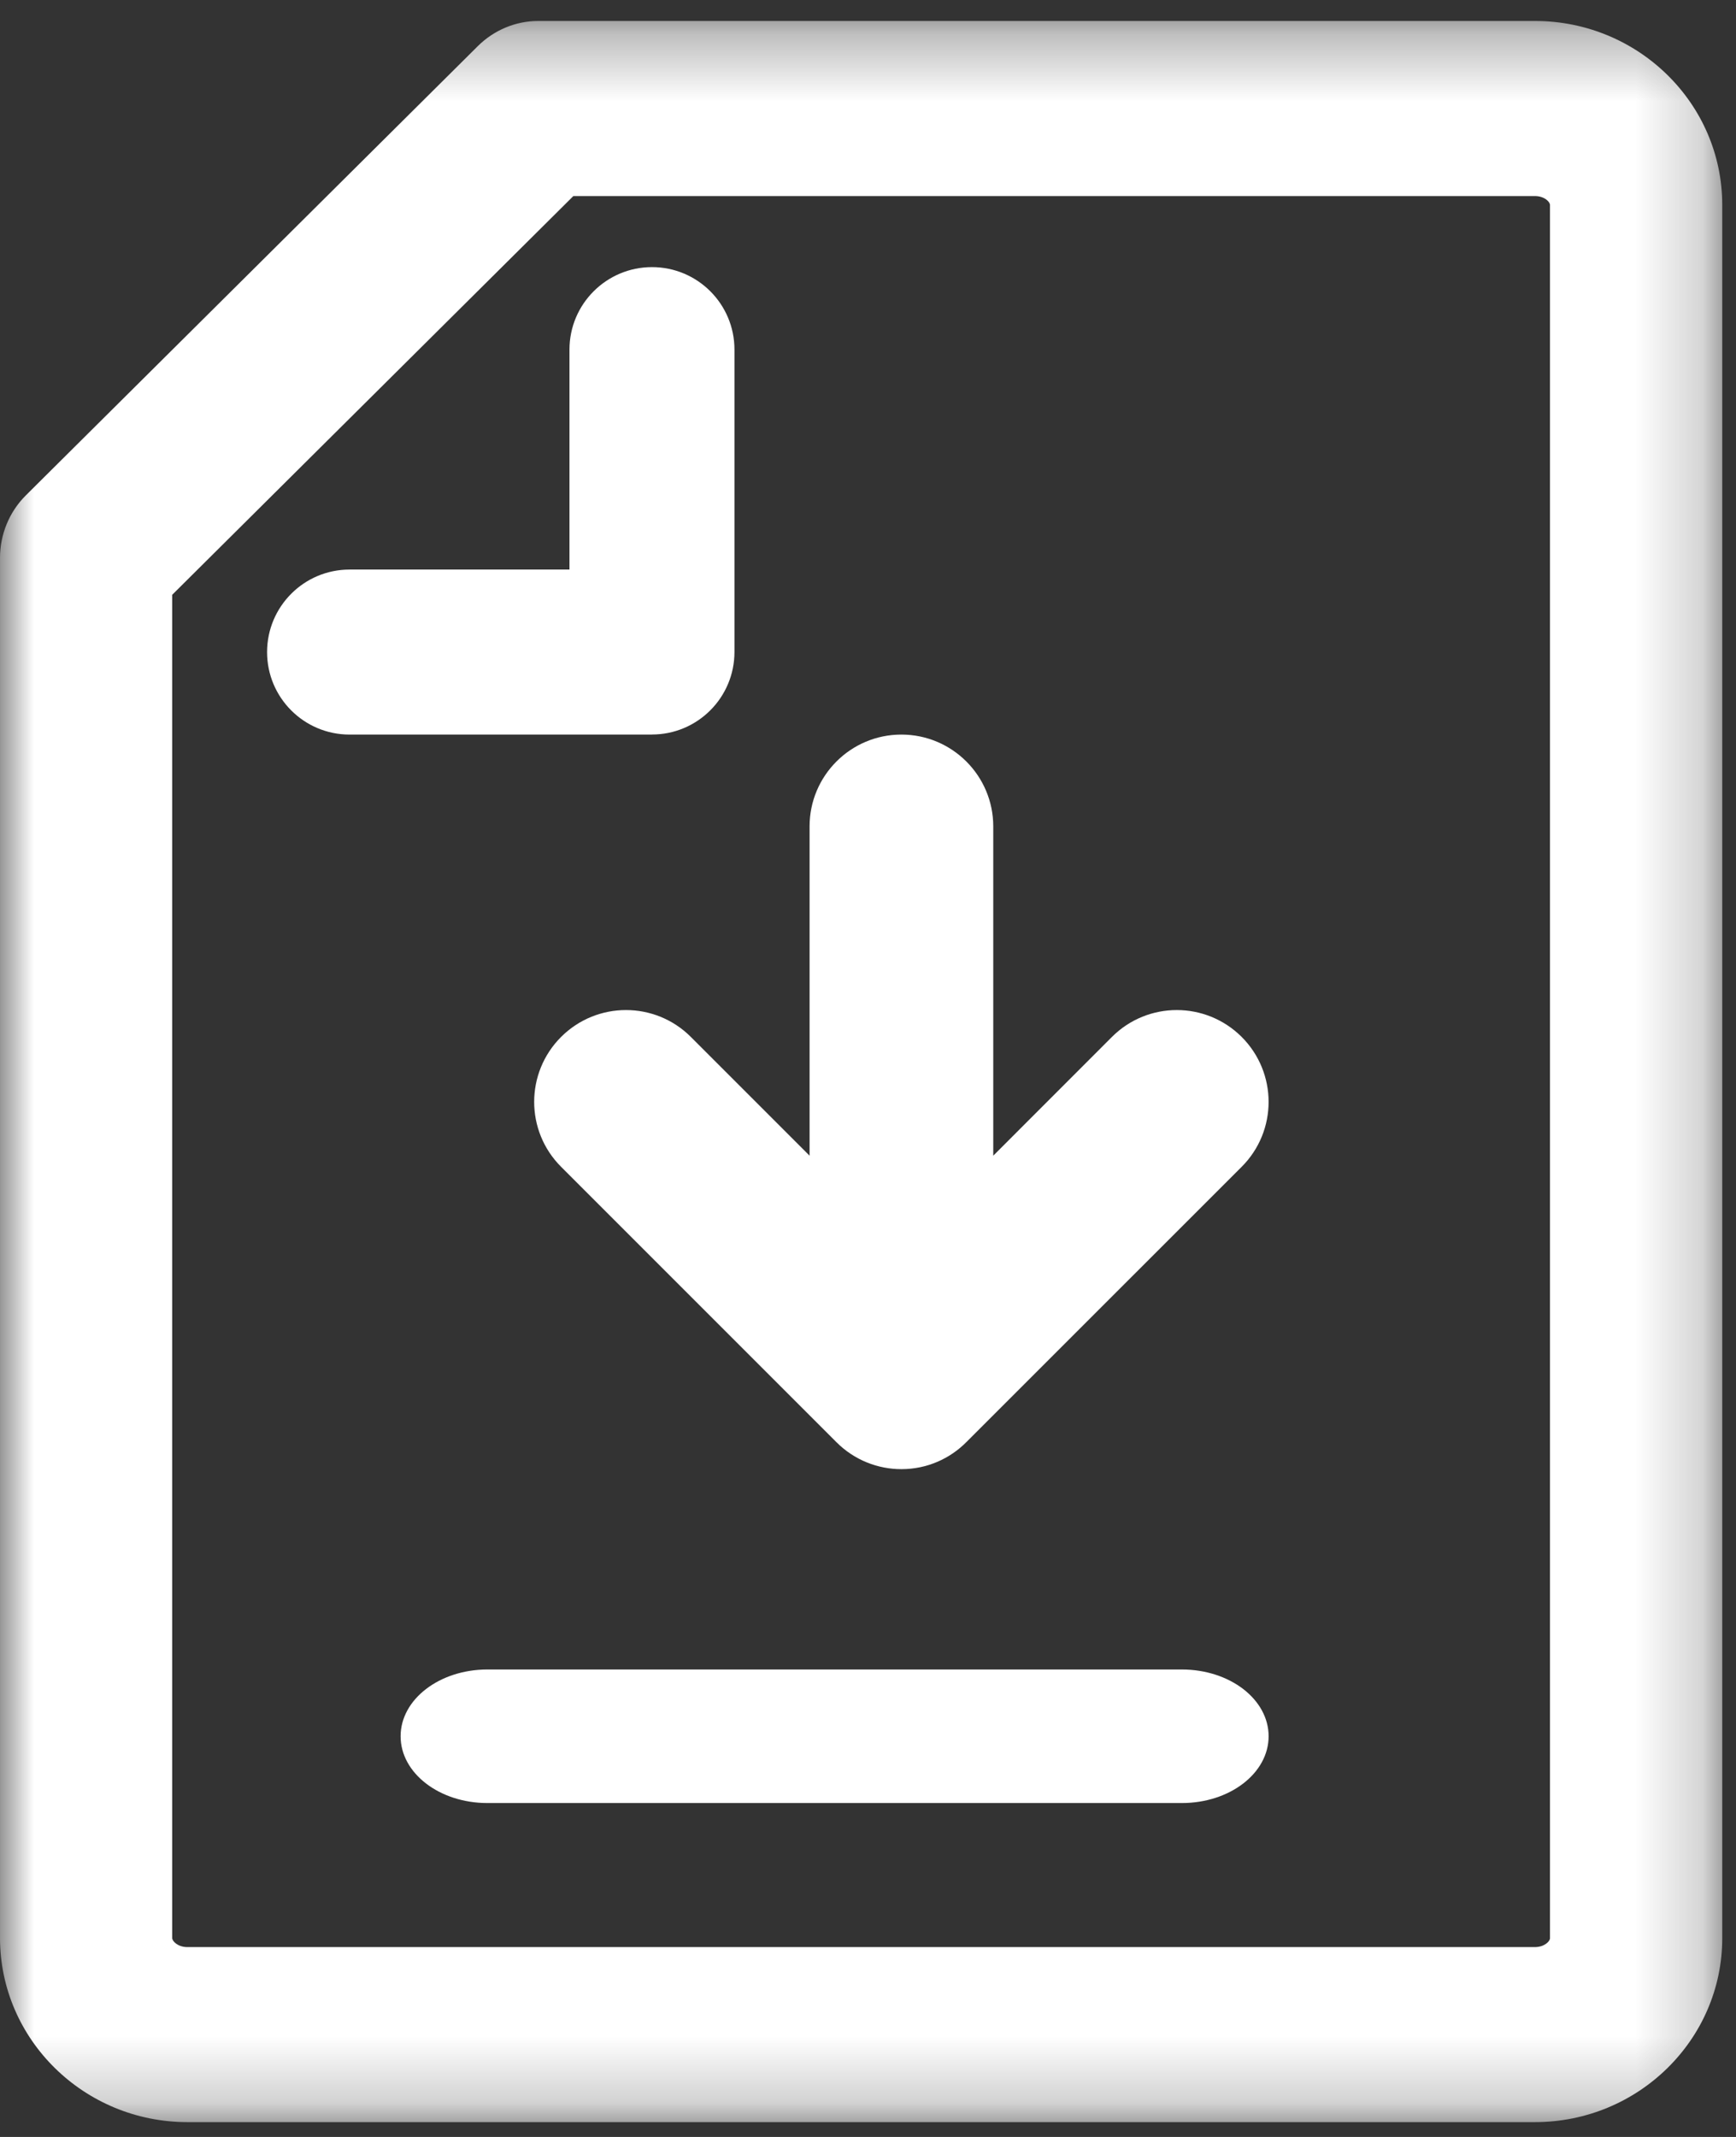 <?xml version="1.0" encoding="UTF-8"?>
<svg width="26px" height="32px" viewBox="0 0 26 32" version="1.1" xmlns="http://www.w3.org/2000/svg" xmlns:xlink="http://www.w3.org/1999/xlink">
  <rect x="0" y="0" width="26" height="32" fill="#333333" stroke="none"/>
  <title>icon download</title>
  <defs>
    <rect id="path-1" x="0" y="1.13686838e-13" width="359" height="61" rx="4"></rect>
    <polygon id="path-3" points="9.28571429e-05 0.314 25.794 0.314 25.794 31.778 9.28571429e-05 31.778"></polygon>
  </defs>
  <g id="Page-1" stroke="none" stroke-width="1" fill="none" fill-rule="evenodd">
    <g id="Publications-enquetes" transform="translate(-397, -1013)">
      <g id="Fiche-enquete" transform="translate(50, 798)">
        <g id="Bouton-avis" transform="translate(33, 201)">
          <g id="icon-download" transform="translate(314, 14)">
            <path d="M9.765,10.999 C10.447,10.999 11,10.445 11,9.763 L11,5.235 C11,4.553 10.447,4 9.765,4 C9.083,4 8.529,4.553 8.529,5.235 L8.529,8.529 L5.235,8.529 C4.553,8.529 4,9.083 4,9.765 C4,10.447 4.553,11 5.235,11 L9.763,11 L9.765,10.999 Z" id="Fill-1" fill="#FFFFFF"></path>
            <g id="Group-5">
              <mask id="mask-4" fill="white">
                <use xlink:href="#path-3"></use>
              </mask>
              <g id="Clip-4"></g>
              <path d="M23.214,29.024 C23.214,29.072 23.128,29.157 22.988,29.157 L2.806,29.157 C2.664,29.157 2.579,29.069 2.579,29.021 L2.579,8.907 L8.587,2.936 L22.988,2.936 C23.13,2.936 23.214,3.022 23.214,3.069 L23.214,29.024 Z M22.989,0.314 L8.061,0.314 C7.724,0.314 7.4,0.45 7.159,0.688 L0.388,7.417 C0.139,7.664 9.28571429e-05,8.002 9.28571429e-05,8.355 L9.28571429e-05,29.021 C9.28571429e-05,30.541 1.259,31.778 2.806,31.778 L22.988,31.778 L22.989,31.778 C24.536,31.778 25.794,30.542 25.794,29.024 L25.794,3.069 C25.794,1.549 24.536,0.314 22.989,0.314 L22.989,0.314 Z" id="Fill-3" fill="#FFFFFF" mask="url(#mask-4)"></path>
            </g>
            <path d="M17.7,25 L7.3,25 C6.582,25 6,25.447 6,26 C6,26.553 6.582,27 7.3,27 L17.7,27 C18.419,27 19,26.553 19,26 C19,25.447 18.419,25 17.7,25" id="Fill-6" fill="#FFFFFF"></path>
            <path d="M10.347,15.528 C9.81,14.991 8.941,14.991 8.403,15.528 C7.866,16.066 7.866,16.935 8.403,17.472 L12.528,21.597 C12.796,21.865 13.148,22 13.5,22 C13.884,22 14.23,21.843 14.479,21.589 L18.597,17.472 C19.134,16.935 19.134,16.066 18.597,15.528 C18.059,14.991 17.19,14.991 16.653,15.528 L14.876,17.306 L14.876,12.375 C14.876,11.616 14.259,11 13.5,11 C12.741,11 12.125,11.616 12.125,12.375 L12.125,17.306 L10.347,15.528 Z" id="Fill-8" fill="#FFFFFF"></path>
          </g>
        </g>
      </g>
    </g>
  </g>
</svg>
